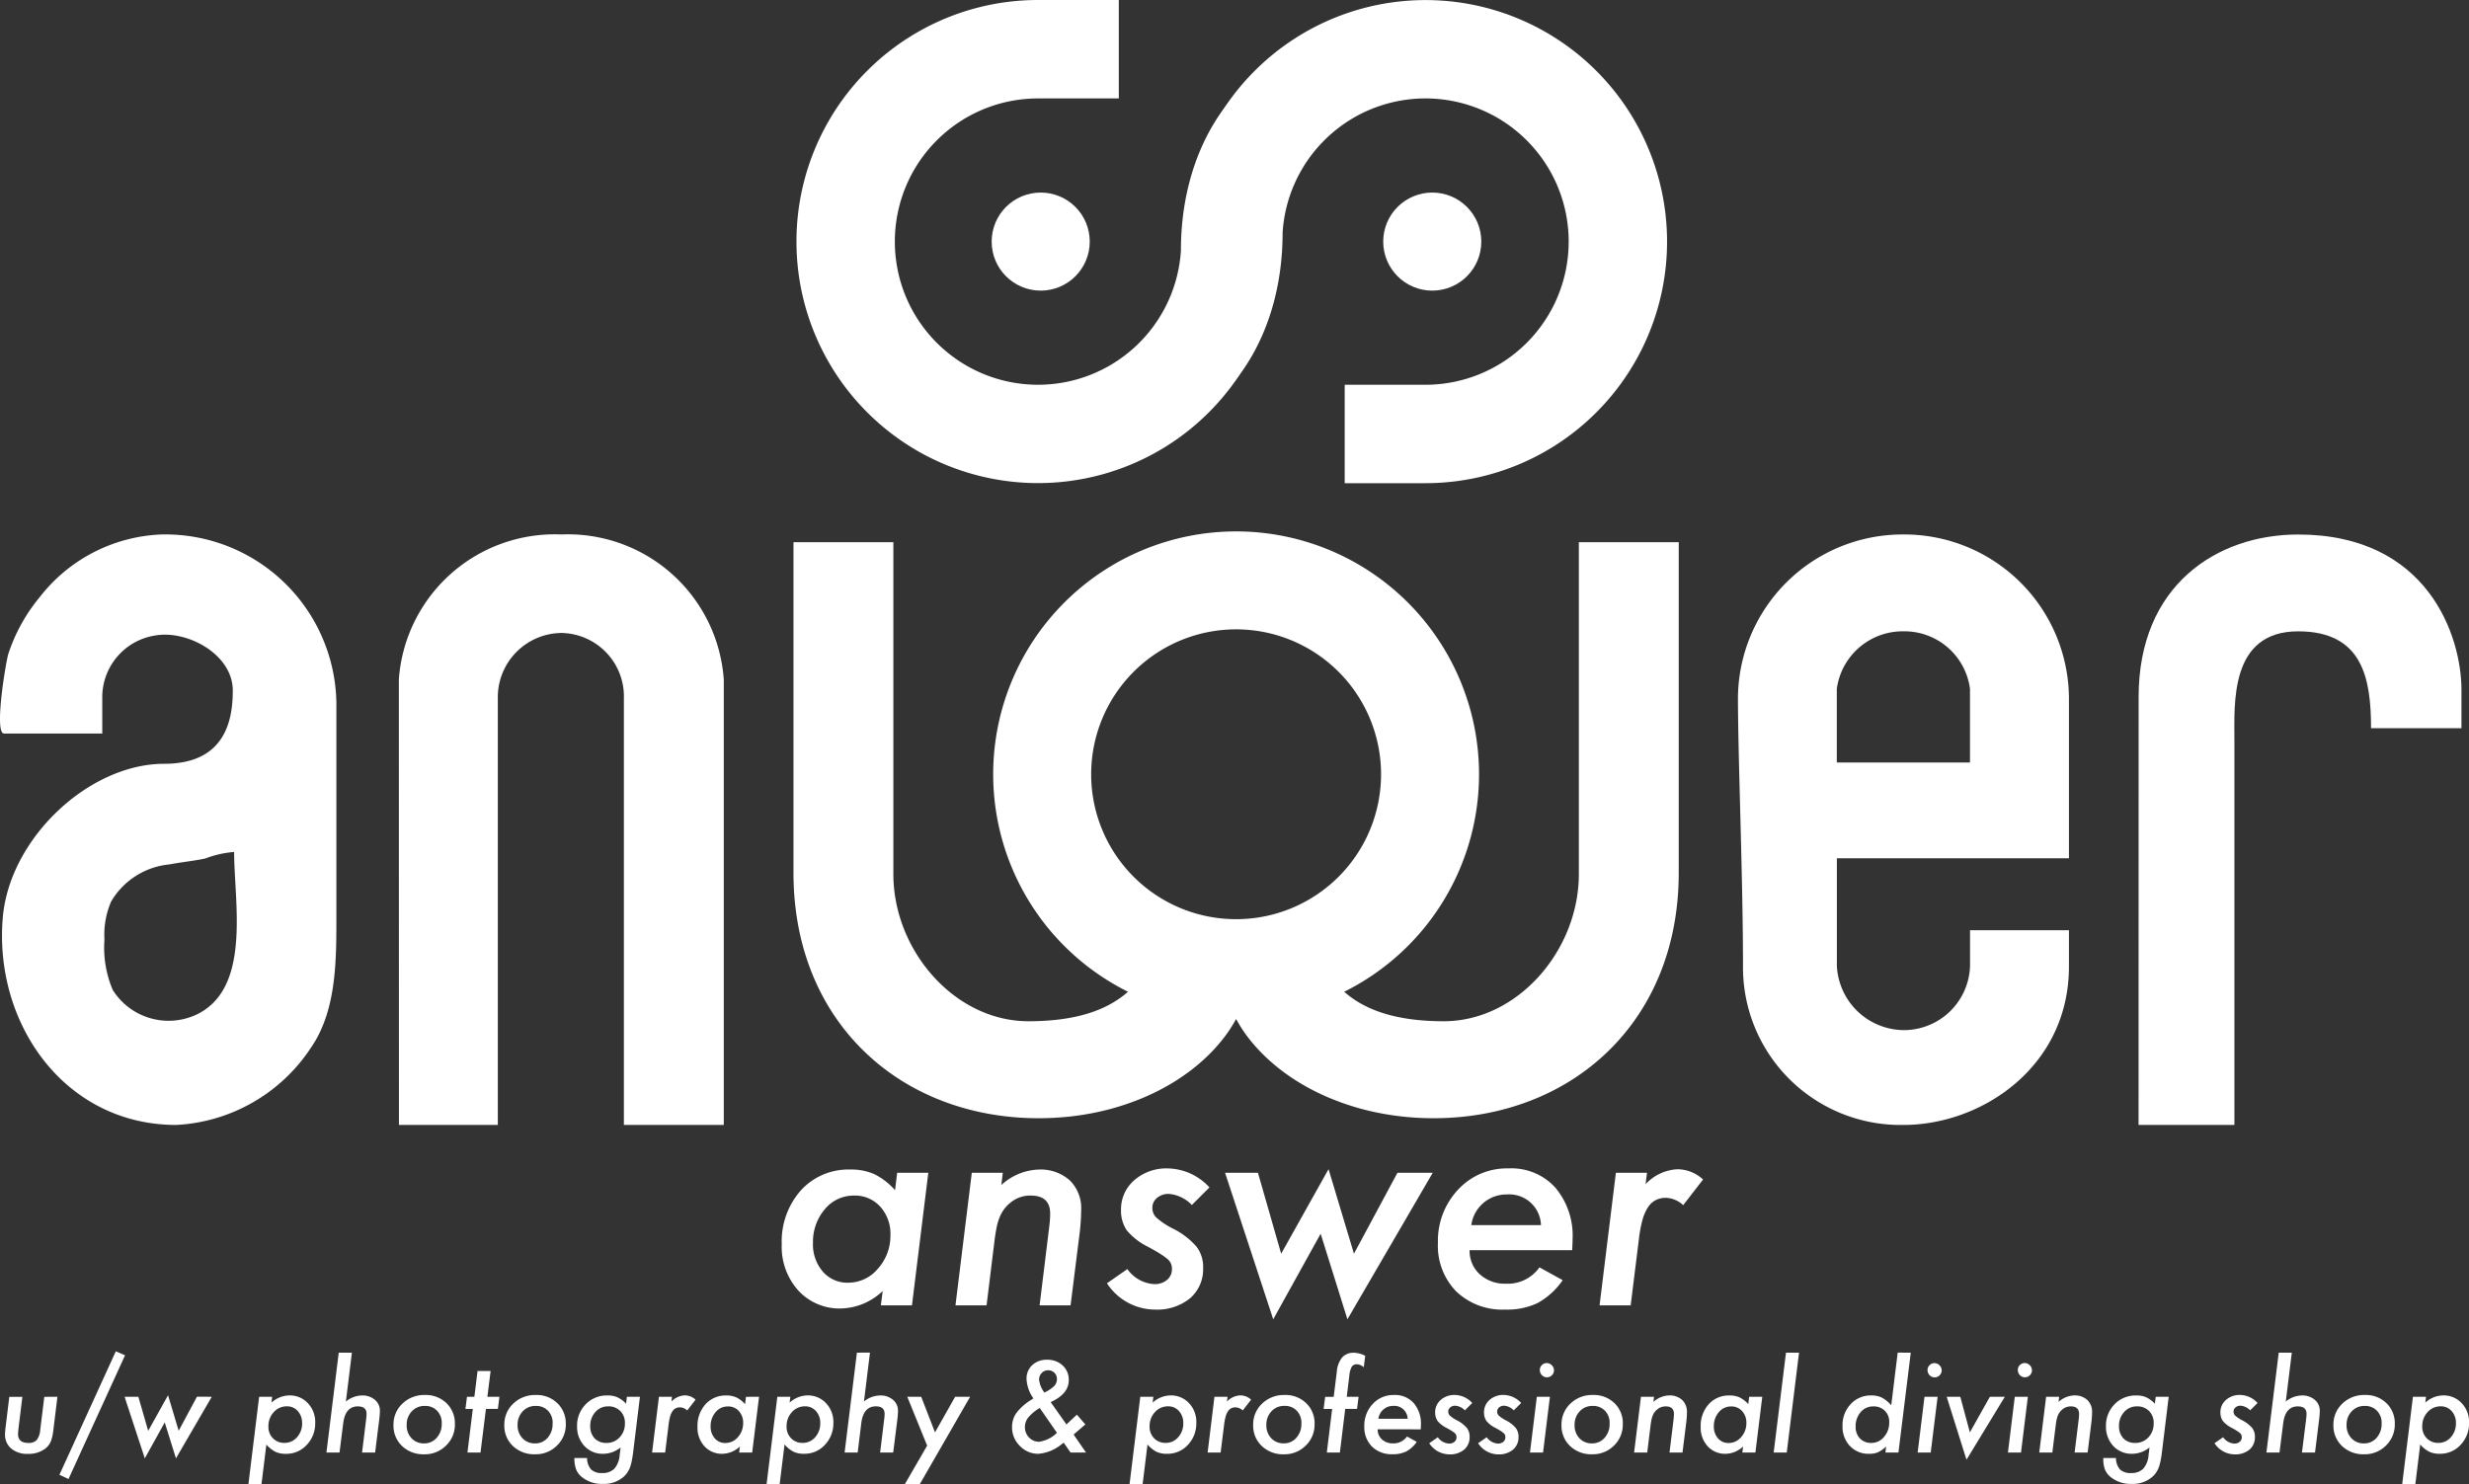 <svg xmlns="http://www.w3.org/2000/svg" width="159.44" height="95.879" viewBox="0 0 159.44 95.879">
  <rect x="0" y="0" width="159.44" height="95.879" fill="#333333" stroke="none"/>
  <g id="footer_logo" transform="translate(2998.415 -309.107)">
    <circle id="楕円形_20" data-name="楕円形 20" cx="3.167" cy="3.167" r="3.167" transform="translate(-2934.377 321.545)" fill="#fff"/>
    <path id="パス_127" data-name="パス 127" d="M-2972.653,381.77h6.386V354.228a4.15,4.15,0,0,1,4.1-4.235,4.1,4.1,0,0,1,4.04,4.236V381.77h6.451V352.991a10.09,10.09,0,0,0-10.491-9.362,10.089,10.089,0,0,0-10.491,9.361Z" fill="#fff"/>
    <path id="パス_128" data-name="パス 128" d="M-2864.81,364.546V354.12a10.635,10.635,0,0,0-10.687-10.491,10.635,10.635,0,0,0-10.687,10.491c0,3.91.326,11.686.326,17.42a10.175,10.175,0,0,0,10.361,10.23c5.083,0,10.687-3.779,10.687-10.23v-2.346h-6.386v2.281a4.277,4.277,0,0,1-4.3,4.17,4.361,4.361,0,0,1-4.3-4.17v-6.929ZM-2879.8,353.6a4.293,4.293,0,0,1,4.3-3.714,4.268,4.268,0,0,1,4.3,3.715v4.756h-8.6Z" fill="#fff"/>
    <path id="パス_129" data-name="パス 129" d="M-2860.314,381.77h6.19V356.987c0-2.411-.326-7.1,4.114-7.1,4.162,0,4.709,3.029,4.709,6.256h5.839v-2.476c0-3.454-2.151-10.035-10.548-10.035-5.222,0-10.3,3.258-10.3,10.491Z" fill="#fff"/>
    <path id="パス_1751" data-name="パス 1751" d="M-19.687-8.564-20.742,0h-2.009l.118-.927A4.038,4.038,0,0,1-25.306.2,3.613,3.613,0,0,1-28.079-.955a4.219,4.219,0,0,1-1.073-2.991,4.974,4.974,0,0,1,1.227-3.473,4.141,4.141,0,0,1,3.191-1.355,3.691,3.691,0,0,1,1.564.3,4.368,4.368,0,0,1,1.336,1.036l.136-1.127Zm-2.446,4.037a2.613,2.613,0,0,0-.655-1.846,2.183,2.183,0,0,0-1.691-.718,2.4,2.4,0,0,0-1.891.882,3.237,3.237,0,0,0-.764,2.182A2.679,2.679,0,0,0-26.5-2.182a2.087,2.087,0,0,0,1.636.718,2.5,2.5,0,0,0,1.918-.9A3.167,3.167,0,0,0-22.133-4.528Zm7.255-4.037-.091.791a3.743,3.743,0,0,1,2.409-1,2.837,2.837,0,0,1,2.009.7,2.509,2.509,0,0,1,.736,1.909A13.4,13.4,0,0,1-9.923-4.6L-10.5,0h-2l.618-5.037q.036-.282.05-.5t.014-.391q0-1.164-1.255-1.164a1.979,1.979,0,0,0-1.327.473,2.262,2.262,0,0,0-.673.909,3.462,3.462,0,0,0-.2.668q-.082.4-.145.914L-15.924,0h-2.009l1.055-8.564Zm13.346.946L-2.668-6.482A2.319,2.319,0,0,0-4.15-7.2a1.144,1.144,0,0,0-.768.259.809.809,0,0,0-.3.641.852.852,0,0,0,.255.627A5,5,0,0,0-3.9-4.964,4.917,4.917,0,0,1-2.359-3.782a2.143,2.143,0,0,1,.418,1.373A2.464,2.464,0,0,1-2.787-.455,3.368,3.368,0,0,1-5.032.273a3.722,3.722,0,0,1-3.118-1.7l1.318-.918A2.275,2.275,0,0,0-5.1-1.373a1.223,1.223,0,0,0,.832-.273.9.9,0,0,0,.314-.709.791.791,0,0,0-.264-.618A3.711,3.711,0,0,0-4.668-3.3q-.318-.209-.864-.5A4.161,4.161,0,0,1-6.869-4.846a2.237,2.237,0,0,1-.373-1.309,2.474,2.474,0,0,1,.855-1.927,3.139,3.139,0,0,1,2.173-.764A3.736,3.736,0,0,1-1.532-7.619Zm14.419-.946L7.378.9,5.65-4.628,2.587.9-.523-8.564H1.6L3.1-3.337,6.159-8.8,7.8-3.337l2.809-5.228Zm2.382,5a2.03,2.03,0,0,0,.655,1.555,2.4,2.4,0,0,0,1.691.609,2.5,2.5,0,0,0,2.164-1.055l1.5.827A4.782,4.782,0,0,1,19.669-.155a4.571,4.571,0,0,1-2.091.427A4.306,4.306,0,0,1,14.405-.9a4.221,4.221,0,0,1-1.182-3.137,4.822,4.822,0,0,1,1.3-3.437,4.288,4.288,0,0,1,3.264-1.373A3.822,3.822,0,0,1,20.8-7.61a4.808,4.808,0,0,1,1.118,3.337q0,.218-.027.709Zm4.609-1.618a2.05,2.05,0,0,0-2.191-1.982,2.289,2.289,0,0,0-2.309,1.982Zm6.846-3.382-.091.736a3.015,3.015,0,0,1,2.055-.964,2.431,2.431,0,0,1,1.655.664L29.061-6.473a1.716,1.716,0,0,0-1.109-.473,1.448,1.448,0,0,0-.673.15,1.356,1.356,0,0,0-.5.473,2.92,2.92,0,0,0-.355.832A8.115,8.115,0,0,0,26.2-4.273L25.67,0H23.66l1.055-8.564Z" transform="translate(-2918.781 393.424)" fill="#fff"/>
    <path id="パス_1750" data-name="パス 1750" d="M-76.117-3.6-76.373-1.5a4.236,4.236,0,0,1-.076.466,2.305,2.305,0,0,1-.1.332,1.139,1.139,0,0,1-.359.454,1.771,1.771,0,0,1-1.126.336A1.577,1.577,0,0,1-79.1-.256a1.156,1.156,0,0,1-.4-.92q0-.088.01-.206t.029-.271l.237-1.943h.844l-.248,2.02q-.015.13-.023.227t-.008.162q0,.569.668.569a.692.692,0,0,0,.535-.187,1.2,1.2,0,0,0,.229-.657l.263-2.134Zm4.368-2.68L-75.4,1.71l-.588-.271,3.642-7.976Zm5.6,2.68L-68.462.378l-.725-2.321L-70.474.378-71.78-3.6h.89l.634,2.2L-68.973-3.7l.687,2.295,1.18-2.2Zm3.9,0-.046.378a1.749,1.749,0,0,1,1.149-.466,1.583,1.583,0,0,1,1.2.5A1.757,1.757,0,0,1-59.47-1.92a2.005,2.005,0,0,1-.546,1.428,1.775,1.775,0,0,1-1.348.577,1.53,1.53,0,0,1-.676-.13,1.972,1.972,0,0,1-.584-.47l-.317,2.573h-.844L-63.09-3.6Zm1.932,1.71a1.126,1.126,0,0,0-.275-.783.9.9,0,0,0-.7-.309,1.114,1.114,0,0,0-.855.374,1.31,1.31,0,0,0-.344.92,1.037,1.037,0,0,0,.29.767,1,1,0,0,0,.748.3,1.044,1.044,0,0,0,.809-.367A1.319,1.319,0,0,0-60.314-1.886ZM-57.1-6.449l-.389,3.158a1.674,1.674,0,0,1,1.031-.393,1.217,1.217,0,0,1,.84.279.9.9,0,0,1,.325.722q0,.107-.011.242t-.031.307L-55.6,0h-.844l.267-2.18a2.473,2.473,0,0,0,.023-.317q0-.481-.565-.481-.809,0-.943,1.1L-57.9,0h-.844l.794-6.449Zm6.651,4.616a1.864,1.864,0,0,1-.573,1.386A1.922,1.922,0,0,1-52.43.115a1.978,1.978,0,0,1-1.428-.531,1.793,1.793,0,0,1-.557-1.352,1.846,1.846,0,0,1,.577-1.39,2.012,2.012,0,0,1,1.451-.557,1.908,1.908,0,0,1,1.394.527A1.792,1.792,0,0,1-50.452-1.833Zm-.851-.042a1.109,1.109,0,0,0-.3-.821,1.048,1.048,0,0,0-.79-.313,1.113,1.113,0,0,0-.84.347,1.233,1.233,0,0,0-.332.882,1.185,1.185,0,0,0,.313.859,1.062,1.062,0,0,0,.809.332,1.042,1.042,0,0,0,.817-.363A1.325,1.325,0,0,0-51.3-1.875Zm2.856-.939L-48.795,0h-.844l.347-2.814h-.477l.1-.783h.477l.206-1.668h.844L-48.352-3.6h.779l-.1.783Zm5.158.981a1.864,1.864,0,0,1-.573,1.386,1.922,1.922,0,0,1-1.405.561A1.978,1.978,0,0,1-46.7-.416a1.793,1.793,0,0,1-.557-1.352,1.846,1.846,0,0,1,.577-1.39,2.012,2.012,0,0,1,1.451-.557,1.908,1.908,0,0,1,1.394.527A1.792,1.792,0,0,1-43.289-1.833Zm-.851-.042a1.109,1.109,0,0,0-.3-.821,1.048,1.048,0,0,0-.79-.313,1.113,1.113,0,0,0-.84.347,1.233,1.233,0,0,0-.332.882,1.185,1.185,0,0,0,.313.859,1.062,1.062,0,0,0,.809.332,1.042,1.042,0,0,0,.817-.363A1.325,1.325,0,0,0-44.141-1.875ZM-38.5-3.6-38.944.027q-.042.325-.094.565a2.6,2.6,0,0,1-.116.4,1.542,1.542,0,0,1-.4.577,1.916,1.916,0,0,1-1.329.458,2.043,2.043,0,0,1-1.367-.443,1.212,1.212,0,0,1-.374-.5,1.977,1.977,0,0,1-.107-.729h.817a1.118,1.118,0,0,0,.26.739.963.963,0,0,0,.71.231,1.057,1.057,0,0,0,.79-.277,1.487,1.487,0,0,0,.344-.88l.061-.493a1.822,1.822,0,0,1-1.123.409,1.6,1.6,0,0,1-1.21-.5,1.8,1.8,0,0,1-.477-1.275A1.952,1.952,0,0,1-42-3.116a1.871,1.871,0,0,1,1.394-.569,1.517,1.517,0,0,1,.649.118,1.76,1.76,0,0,1,.561.416l.053-.447Zm-.97,1.707a1.063,1.063,0,0,0-.3-.787,1.046,1.046,0,0,0-.779-.3,1.076,1.076,0,0,0-.832.367,1.308,1.308,0,0,0-.328.913,1.113,1.113,0,0,0,.283.787,1.008,1.008,0,0,0,.756.294,1.125,1.125,0,0,0,.859-.359A1.282,1.282,0,0,0-39.471-1.89ZM-36.428-3.6l-.038.309a1.266,1.266,0,0,1,.863-.4,1.021,1.021,0,0,1,.695.279l-.538.695a.721.721,0,0,0-.466-.2.608.608,0,0,0-.283.063.569.569,0,0,0-.212.2,1.226,1.226,0,0,0-.149.349,3.408,3.408,0,0,0-.094.512L-36.871,0h-.844l.443-3.6Zm5.62,0L-31.251,0h-.844l.05-.389a1.7,1.7,0,0,1-1.123.473A1.517,1.517,0,0,1-34.332-.4a1.772,1.772,0,0,1-.451-1.256,2.089,2.089,0,0,1,.515-1.459,1.739,1.739,0,0,1,1.34-.569,1.55,1.55,0,0,1,.657.126,1.834,1.834,0,0,1,.561.435l.057-.473Zm-1.027,1.7a1.1,1.1,0,0,0-.275-.775.917.917,0,0,0-.71-.3,1.009,1.009,0,0,0-.794.37,1.359,1.359,0,0,0-.321.916,1.125,1.125,0,0,0,.267.775.876.876,0,0,0,.687.3,1.049,1.049,0,0,0,.806-.378A1.33,1.33,0,0,0-31.835-1.9Zm3.047-1.7-.046.378a1.749,1.749,0,0,1,1.149-.466,1.583,1.583,0,0,1,1.2.5,1.757,1.757,0,0,1,.477,1.264,2.005,2.005,0,0,1-.546,1.428,1.775,1.775,0,0,1-1.348.577,1.53,1.53,0,0,1-.676-.13,1.972,1.972,0,0,1-.584-.47l-.317,2.573h-.844l.695-5.655Zm1.932,1.71a1.126,1.126,0,0,0-.275-.783.9.9,0,0,0-.7-.309,1.114,1.114,0,0,0-.855.374,1.31,1.31,0,0,0-.344.92,1.037,1.037,0,0,0,.29.767,1,1,0,0,0,.748.3,1.044,1.044,0,0,0,.809-.367A1.319,1.319,0,0,0-26.856-1.886Zm3.211-4.563-.389,3.158A1.674,1.674,0,0,1-23-3.684a1.217,1.217,0,0,1,.84.279.9.9,0,0,1,.325.722q0,.107-.011.242t-.031.307L-22.145,0h-.844l.267-2.18A2.472,2.472,0,0,0-22.7-2.5q0-.481-.565-.481-.809,0-.943,1.1L-24.439,0h-.844l.794-6.449ZM-17.177-3.6l-3.257,5.655H-21.4l1.447-2.5L-21.236-3.6h.9l.89,2.3,1.3-2.3Zm6.682,2.44L-9.694,0h-1l-.439-.634-.122.088a2.7,2.7,0,0,1-1.523.63A1.629,1.629,0,0,1-13.97-.428a1.671,1.671,0,0,1-.5-1.207,1.577,1.577,0,0,1,.286-.928,3.541,3.541,0,0,1,.939-.832l.153-.1a2.391,2.391,0,0,1-.443-1.249,1.178,1.178,0,0,1,.367-.9,1.355,1.355,0,0,1,.966-.347A1.411,1.411,0,0,1-11.2-5.62a1.236,1.236,0,0,1,.393.947q0,.886-1.168,1.417l1.016,1.443.676-.63.546.63Zm-1.886-2.715a2.279,2.279,0,0,0,.63-.416.636.636,0,0,0,.179-.451.547.547,0,0,0-.164-.409.553.553,0,0,0-.409-.16.543.543,0,0,0-.412.179.609.609,0,0,0-.168.431A1.727,1.727,0,0,0-12.382-3.872Zm-.3,1a2.8,2.8,0,0,0-.737.607.981.981,0,0,0-.221.626.936.936,0,0,0,.267.672.871.871,0,0,0,.649.275,2.044,2.044,0,0,0,1.153-.577ZM-5.345-3.6l-.046.378a1.749,1.749,0,0,1,1.149-.466,1.583,1.583,0,0,1,1.2.5A1.757,1.757,0,0,1-2.57-1.92,2.005,2.005,0,0,1-3.116-.493,1.775,1.775,0,0,1-4.463.084a1.53,1.53,0,0,1-.676-.13,1.972,1.972,0,0,1-.584-.47L-6.04,2.058h-.844L-6.189-3.6Zm1.932,1.71a1.126,1.126,0,0,0-.275-.783.9.9,0,0,0-.7-.309,1.114,1.114,0,0,0-.855.374,1.31,1.31,0,0,0-.344.92,1.037,1.037,0,0,0,.29.767,1,1,0,0,0,.748.3,1.044,1.044,0,0,0,.809-.367A1.319,1.319,0,0,0-3.413-1.886ZM-.554-3.6l-.038.309a1.266,1.266,0,0,1,.863-.4,1.021,1.021,0,0,1,.695.279l-.538.695a.721.721,0,0,0-.466-.2.608.608,0,0,0-.283.063.569.569,0,0,0-.212.2,1.226,1.226,0,0,0-.149.349,3.408,3.408,0,0,0-.094.512L-1,0H-1.84L-1.4-3.6Zm5.62,1.764A1.864,1.864,0,0,1,4.494-.447,1.922,1.922,0,0,1,3.089.115,1.978,1.978,0,0,1,1.661-.416,1.793,1.793,0,0,1,1.1-1.768a1.846,1.846,0,0,1,.577-1.39,2.012,2.012,0,0,1,1.451-.557,1.908,1.908,0,0,1,1.394.527A1.792,1.792,0,0,1,5.067-1.833Zm-.851-.042a1.109,1.109,0,0,0-.3-.821,1.048,1.048,0,0,0-.79-.313,1.113,1.113,0,0,0-.84.347,1.233,1.233,0,0,0-.332.882,1.185,1.185,0,0,0,.313.859,1.062,1.062,0,0,0,.809.332,1.042,1.042,0,0,0,.817-.363A1.325,1.325,0,0,0,4.215-1.875Zm2.829-.939L6.7,0H5.857L6.2-2.814h-.55l.1-.783H6.3L6.5-5.2a1.7,1.7,0,0,1,.347-.943.988.988,0,0,1,.775-.3,1.707,1.707,0,0,1,.714.195l-.092.741A.719.719,0,0,0,7.808-5.7a.388.388,0,0,0-.34.157,1.48,1.48,0,0,0-.157.577L7.144-3.6h.764l-.1.783ZM9.14-1.5a.853.853,0,0,0,.275.653,1.009,1.009,0,0,0,.71.256,1.05,1.05,0,0,0,.909-.443l.63.347a2.008,2.008,0,0,1-.676.619,1.92,1.92,0,0,1-.878.179A1.809,1.809,0,0,1,8.778-.378a1.773,1.773,0,0,1-.5-1.317,2.025,2.025,0,0,1,.546-1.443A1.8,1.8,0,0,1,10.2-3.715a1.605,1.605,0,0,1,1.264.519,2.019,2.019,0,0,1,.47,1.4q0,.092-.011.3Zm1.936-.68a.861.861,0,0,0-.92-.832.961.961,0,0,0-.97.832ZM15.249-3.2l-.477.477a.974.974,0,0,0-.622-.3.481.481,0,0,0-.323.109.34.34,0,0,0-.128.269.358.358,0,0,0,.107.263,2.1,2.1,0,0,0,.447.3,2.065,2.065,0,0,1,.649.5.9.9,0,0,1,.176.577,1.035,1.035,0,0,1-.355.821,1.414,1.414,0,0,1-.943.305A1.563,1.563,0,0,1,12.47-.6l.554-.386a.955.955,0,0,0,.725.409A.514.514,0,0,0,14.1-.691a.376.376,0,0,0,.132-.3.332.332,0,0,0-.111-.26,1.559,1.559,0,0,0-.187-.137q-.134-.088-.363-.21a1.748,1.748,0,0,1-.561-.439.94.94,0,0,1-.157-.55,1.039,1.039,0,0,1,.359-.809,1.318,1.318,0,0,1,.913-.321A1.569,1.569,0,0,1,15.249-3.2Zm3.158,0-.477.477a.974.974,0,0,0-.622-.3.481.481,0,0,0-.323.109.34.34,0,0,0-.128.269.358.358,0,0,0,.107.263,2.1,2.1,0,0,0,.447.3,2.065,2.065,0,0,1,.649.5.9.9,0,0,1,.176.577,1.035,1.035,0,0,1-.355.821,1.414,1.414,0,0,1-.943.305A1.563,1.563,0,0,1,15.627-.6l.554-.386a.955.955,0,0,0,.725.409.514.514,0,0,0,.349-.115.376.376,0,0,0,.132-.3.332.332,0,0,0-.111-.26,1.559,1.559,0,0,0-.187-.137q-.134-.088-.363-.21a1.748,1.748,0,0,1-.561-.439.94.94,0,0,1-.157-.55,1.039,1.039,0,0,1,.359-.809,1.318,1.318,0,0,1,.913-.321A1.569,1.569,0,0,1,18.407-3.2Zm2.119-2.108a.433.433,0,0,1-.134.317.437.437,0,0,1-.321.134.444.444,0,0,1-.325-.137.476.476,0,0,1-.134-.332.431.431,0,0,1,.13-.317.433.433,0,0,1,.317-.134.438.438,0,0,1,.325.141A.442.442,0,0,1,20.526-5.307ZM20.263-3.6,19.82,0h-.844l.443-3.6ZM24.97-1.833A1.864,1.864,0,0,1,24.4-.447a1.922,1.922,0,0,1-1.405.561,1.978,1.978,0,0,1-1.428-.531,1.793,1.793,0,0,1-.557-1.352,1.846,1.846,0,0,1,.577-1.39,2.012,2.012,0,0,1,1.451-.557,1.908,1.908,0,0,1,1.394.527A1.792,1.792,0,0,1,24.97-1.833Zm-.851-.042a1.109,1.109,0,0,0-.3-.821,1.048,1.048,0,0,0-.79-.313,1.113,1.113,0,0,0-.84.347,1.233,1.233,0,0,0-.332.882,1.185,1.185,0,0,0,.313.859,1.062,1.062,0,0,0,.809.332,1.042,1.042,0,0,0,.817-.363A1.325,1.325,0,0,0,24.119-1.875ZM26.986-3.6l-.038.332a1.572,1.572,0,0,1,1.012-.42,1.191,1.191,0,0,1,.844.294,1.054,1.054,0,0,1,.309.8,5.628,5.628,0,0,1-.046.657L28.826,0h-.84l.26-2.115q.015-.118.021-.21t.006-.164q0-.489-.527-.489a.831.831,0,0,0-.557.2.95.95,0,0,0-.283.382,1.454,1.454,0,0,0-.084.281q-.034.166-.061.384L26.547,0H25.7l.443-3.6Zm6.991,0L33.534,0H32.69l.05-.389a1.7,1.7,0,0,1-1.123.473A1.517,1.517,0,0,1,30.453-.4,1.772,1.772,0,0,1,30-1.657a2.089,2.089,0,0,1,.515-1.459,1.739,1.739,0,0,1,1.34-.569,1.55,1.55,0,0,1,.657.126,1.835,1.835,0,0,1,.561.435l.057-.473ZM32.95-1.9a1.1,1.1,0,0,0-.275-.775.917.917,0,0,0-.71-.3,1.009,1.009,0,0,0-.794.37,1.359,1.359,0,0,0-.321.916,1.125,1.125,0,0,0,.267.775.876.876,0,0,0,.687.3,1.049,1.049,0,0,0,.806-.378A1.33,1.33,0,0,0,32.95-1.9Zm3.4-4.547L35.558,0h-.844l.794-6.449Zm7.216,0L42.77,0h-.84l.046-.386a2.178,2.178,0,0,1-.542.378,1.485,1.485,0,0,1-.557.092,1.641,1.641,0,0,1-1.237-.5,1.8,1.8,0,0,1-.481-1.3,1.978,1.978,0,0,1,.527-1.409,1.74,1.74,0,0,1,1.325-.561,1.51,1.51,0,0,1,.687.141,2.176,2.176,0,0,1,.607.493l.416-3.4Zm-1.39,4.494a1,1,0,0,0-.283-.741,1,1,0,0,0-.741-.283,1.044,1.044,0,0,0-.821.37,1.368,1.368,0,0,0-.325.935,1.061,1.061,0,0,0,.279.767.986.986,0,0,0,.741.286,1.03,1.03,0,0,0,.813-.389A1.382,1.382,0,0,0,42.174-1.955Zm3.387-3.352a.433.433,0,0,1-.134.317.437.437,0,0,1-.321.134.444.444,0,0,1-.325-.137.476.476,0,0,1-.134-.332.431.431,0,0,1,.13-.317.433.433,0,0,1,.317-.134.438.438,0,0,1,.325.141A.442.442,0,0,1,45.561-5.307ZM45.3-3.6,44.855,0h-.844l.443-3.6Zm4.341,0L47.165.466,45.886-3.6h.878l.619,2.3,1.291-2.3Zm1.752-1.71a.433.433,0,0,1-.134.317.437.437,0,0,1-.321.134.444.444,0,0,1-.325-.137.476.476,0,0,1-.134-.332.431.431,0,0,1,.13-.317.433.433,0,0,1,.317-.134.438.438,0,0,1,.325.141A.442.442,0,0,1,51.391-5.307ZM51.128-3.6,50.685,0h-.844l.443-3.6Zm2.02,0-.038.332a1.572,1.572,0,0,1,1.012-.42,1.191,1.191,0,0,1,.844.294,1.054,1.054,0,0,1,.309.8,5.628,5.628,0,0,1-.046.657L54.988,0h-.84l.26-2.115q.015-.118.021-.21t.006-.164q0-.489-.527-.489a.831.831,0,0,0-.557.2.95.95,0,0,0-.283.382,1.454,1.454,0,0,0-.084.281q-.034.166-.061.384L52.708,0h-.844l.443-3.6Zm7.075,0L59.78.027q-.042.325-.094.565a2.6,2.6,0,0,1-.116.4,1.542,1.542,0,0,1-.4.577,1.916,1.916,0,0,1-1.329.458,2.043,2.043,0,0,1-1.367-.443,1.212,1.212,0,0,1-.374-.5A1.977,1.977,0,0,1,56,.355h.817a1.118,1.118,0,0,0,.26.739.963.963,0,0,0,.71.231,1.057,1.057,0,0,0,.79-.277,1.487,1.487,0,0,0,.344-.88l.061-.493a1.822,1.822,0,0,1-1.123.409,1.6,1.6,0,0,1-1.21-.5,1.8,1.8,0,0,1-.477-1.275,1.952,1.952,0,0,1,.554-1.424,1.871,1.871,0,0,1,1.394-.569,1.517,1.517,0,0,1,.649.118,1.76,1.76,0,0,1,.561.416l.053-.447Zm-.97,1.707a1.063,1.063,0,0,0-.3-.787,1.046,1.046,0,0,0-.779-.3,1.076,1.076,0,0,0-.832.367,1.308,1.308,0,0,0-.328.913,1.113,1.113,0,0,0,.283.787,1.008,1.008,0,0,0,.756.294,1.125,1.125,0,0,0,.859-.359A1.282,1.282,0,0,0,59.253-1.89ZM65.961-3.2l-.477.477a.974.974,0,0,0-.622-.3.481.481,0,0,0-.323.109.34.34,0,0,0-.128.269.358.358,0,0,0,.107.263,2.1,2.1,0,0,0,.447.3,2.065,2.065,0,0,1,.649.5.9.9,0,0,1,.176.577,1.035,1.035,0,0,1-.355.821,1.414,1.414,0,0,1-.943.305A1.563,1.563,0,0,1,63.181-.6l.554-.386a.955.955,0,0,0,.725.409.514.514,0,0,0,.349-.115.376.376,0,0,0,.132-.3.332.332,0,0,0-.111-.26,1.559,1.559,0,0,0-.187-.137q-.134-.088-.363-.21a1.748,1.748,0,0,1-.561-.439.94.94,0,0,1-.157-.55,1.039,1.039,0,0,1,.359-.809,1.318,1.318,0,0,1,.913-.321A1.569,1.569,0,0,1,65.961-3.2Zm2.211-3.249-.389,3.158a1.674,1.674,0,0,1,1.031-.393,1.217,1.217,0,0,1,.84.279.9.9,0,0,1,.325.722q0,.107-.011.242t-.031.307L69.672,0h-.844L69.1-2.18a2.473,2.473,0,0,0,.023-.317q0-.481-.565-.481-.809,0-.943,1.1L67.378,0h-.844l.794-6.449Zm6.651,4.616A1.864,1.864,0,0,1,74.25-.447a1.922,1.922,0,0,1-1.405.561,1.978,1.978,0,0,1-1.428-.531,1.793,1.793,0,0,1-.557-1.352,1.846,1.846,0,0,1,.577-1.39,2.012,2.012,0,0,1,1.451-.557,1.908,1.908,0,0,1,1.394.527A1.792,1.792,0,0,1,74.823-1.833Zm-.851-.042a1.109,1.109,0,0,0-.3-.821,1.048,1.048,0,0,0-.79-.313,1.113,1.113,0,0,0-.84.347,1.233,1.233,0,0,0-.332.882,1.185,1.185,0,0,0,.313.859,1.062,1.062,0,0,0,.809.332,1.042,1.042,0,0,0,.817-.363A1.325,1.325,0,0,0,73.971-1.875ZM76.839-3.6l-.046.378a1.749,1.749,0,0,1,1.149-.466,1.583,1.583,0,0,1,1.2.5,1.757,1.757,0,0,1,.477,1.264,2.005,2.005,0,0,1-.546,1.428,1.775,1.775,0,0,1-1.348.577,1.53,1.53,0,0,1-.676-.13,1.972,1.972,0,0,1-.584-.47l-.317,2.573H75.3L75.995-3.6Zm1.932,1.71a1.126,1.126,0,0,0-.275-.783.9.9,0,0,0-.7-.309,1.114,1.114,0,0,0-.855.374,1.31,1.31,0,0,0-.344.92,1.037,1.037,0,0,0,.29.767,1,1,0,0,0,.748.3,1.044,1.044,0,0,0,.809-.367A1.319,1.319,0,0,0,78.771-1.886Z" transform="translate(-2918.59 402.928)" fill="#fff"/>
    <path id="パス_130" data-name="パス 130" d="M-2976.693,368.13V354.489a11.051,11.051,0,0,0-11.295-10.86,10.461,10.461,0,0,0-7.876,4.066,11.207,11.207,0,0,0-2.015,3.655c-.152.485-.936,5.138-.274,5.138h6.342v-2.433a4.041,4.041,0,0,1,3.487-3.911c2.051-.323,4.941,1.248,4.941,3.563,0,1.912-.478,4.735-4.431,4.735-4.866,0-10,4.82-10.423,9.958-.572,6.842,4.014,13.37,11.205,13.37a11.091,11.091,0,0,0,8.719-5.023C-2976.641,374.308-2976.693,370.967-2976.693,368.13Zm-9.185,6.579a4.259,4.259,0,0,1-5.252-1.651,6.99,6.99,0,0,1-.54-3.263,5.4,5.4,0,0,1,.43-2.452,4.9,4.9,0,0,1,3.76-2.4c.768-.147,1.55-.22,2.316-.382a6.711,6.711,0,0,1,1.868-.424C-2983.3,367.4-2982.123,373.1-2985.878,374.709Z" fill="#fff"/>
    <path id="パス_131" data-name="パス 131" d="M-2896.458,344.128v21.431c0,4.952-3.967,9.513-8.723,9.513-6.11,0-7.673-2.846-8.668-5.492h-9.484c-.995,2.646-2.558,5.492-8.668,5.492-4.757,0-8.723-4.561-8.723-9.513V344.128h-6.451V365.48c0,9.7,6.972,15.856,15.834,15.856,5.278,0,9.784-2.209,12.12-5.409a9.383,9.383,0,0,0,.63-1,9.341,9.341,0,0,0,.629,1c2.337,3.2,6.842,5.409,12.12,5.409,8.862,0,15.835-6.16,15.835-15.856V344.128Z" fill="#fff"/>
    <path id="パス_132" data-name="パス 132" d="M-2918.591,343.432a15.687,15.687,0,0,0-15.687,15.687,15.687,15.687,0,0,0,15.687,15.687,15.687,15.687,0,0,0,15.687-15.687A15.687,15.687,0,0,0-2918.591,343.432Zm0,25.047a9.359,9.359,0,0,1-9.36-9.36,9.36,9.36,0,0,1,9.36-9.36,9.361,9.361,0,0,1,9.36,9.36A9.36,9.36,0,0,1-2918.591,368.479Z" fill="#fff"/>
    <circle id="楕円形_21" data-name="楕円形 21" cx="3.167" cy="3.167" r="3.167" transform="translate(-2909.091 321.545)" fill="#fff"/>
    <path id="パス_133" data-name="パス 133" d="M-2922.156,325.291c0,1.708,0,.008,0,.008a9.246,9.246,0,0,1-9.226,8.66,9.247,9.247,0,0,1-9.247-9.247,9.247,9.247,0,0,1,9.247-9.247h5.216v-6.358h-5.216a15.6,15.6,0,0,0-15.6,15.605,15.6,15.6,0,0,0,15.6,15.6,15.6,15.6,0,0,0,15.6-15.6,15.527,15.527,0,0,0-3.036-9.247S-2922.156,318.715-2922.156,325.291Z" fill="#fff"/>
    <path id="パス_134" data-name="パス 134" d="M-2915.588,324.133c0-1.708,0-.008,0-.008a9.246,9.246,0,0,1,9.226-8.66,9.247,9.247,0,0,1,9.247,9.247,9.247,9.247,0,0,1-9.247,9.247h-5.216v6.358h5.216a15.6,15.6,0,0,0,15.6-15.6,15.6,15.6,0,0,0-15.6-15.605,15.606,15.606,0,0,0-15.6,15.605,15.525,15.525,0,0,0,3.036,9.247S-2915.588,330.709-2915.588,324.133Z" fill="#fff"/>
  </g>
</svg>
